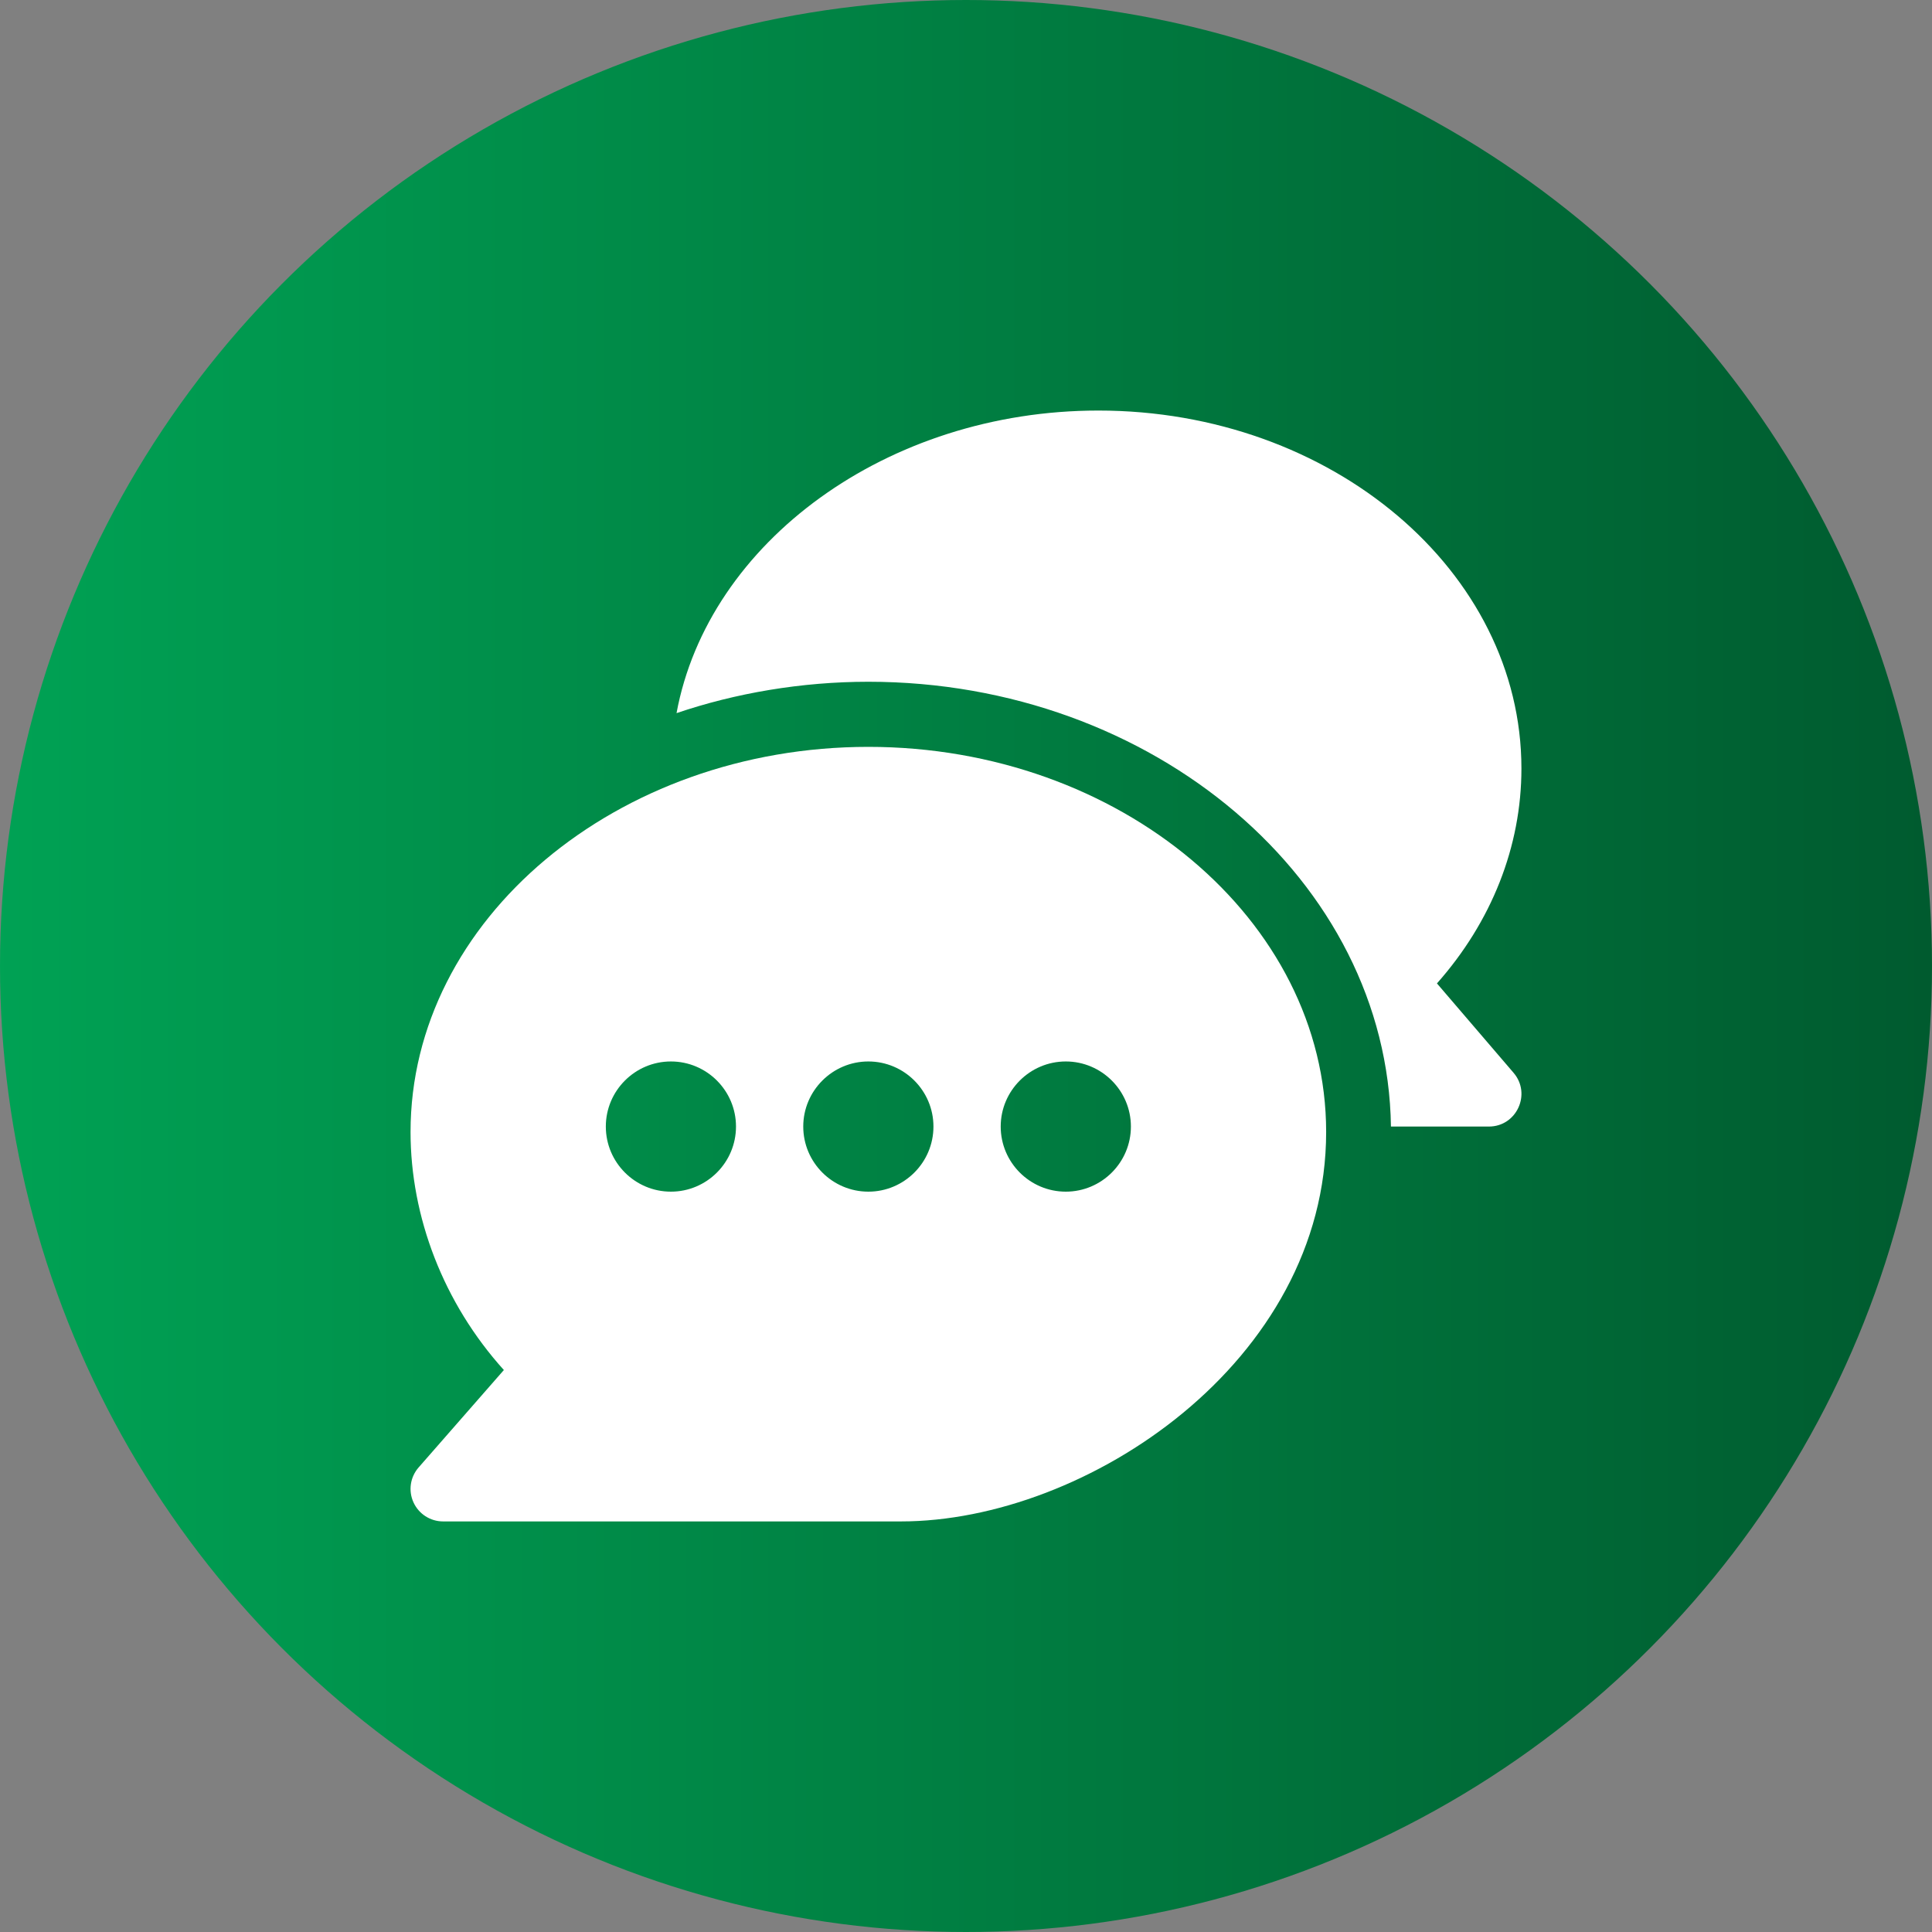 <svg width="80" height="80" viewBox="0 0 80 80" fill="none" xmlns="http://www.w3.org/2000/svg">
<rect x="0" y="0" width="80" height="80" fill="#808080" stroke="none"/>
<circle cx="40" cy="40" r="40" fill="url(#paint0_linear_8736_2863)"/>
<g clip-path="url(#clip0_8736_2863)">
<path d="M35.957 30.926C25.553 30.926 17 38.08 17 46.873C17 50.389 18.364 53.961 20.864 56.73L17.333 60.765C16.986 61.162 16.901 61.727 17.121 62.209C17.34 62.69 17.819 62.999 18.348 62.999H37.304C44.986 62.999 54.913 56.385 54.913 46.873C54.913 38.08 46.36 30.926 35.957 30.926ZM27.781 49.344C26.295 49.344 25.086 48.134 25.086 46.648C25.086 45.163 26.295 43.953 27.781 43.953C29.267 43.953 30.476 45.163 30.476 46.648C30.476 48.134 29.267 49.344 27.781 49.344ZM35.957 49.344C34.471 49.344 33.261 48.134 33.261 46.648C33.261 45.163 34.471 43.953 35.957 43.953C37.442 43.953 38.652 45.163 38.652 46.648C38.652 48.134 37.443 49.344 35.957 49.344ZM44.132 49.344C42.646 49.344 41.437 48.134 41.437 46.648C41.437 45.163 42.647 43.953 44.132 43.953C45.618 43.953 46.828 45.163 46.828 46.648C46.828 48.134 45.618 49.344 44.132 49.344Z" fill="white"/>
<path d="M62.674 44.423L59.501 40.721C61.766 38.165 62.999 35.049 62.999 31.824C62.999 23.651 55.14 17 45.48 17C36.745 17 29.324 22.444 28.014 29.529C30.451 28.701 33.184 28.23 35.957 28.23C47.758 28.23 57.454 36.473 57.596 46.648H61.652C62.803 46.648 63.421 45.293 62.674 44.423Z" fill="white"/>
</g>
<defs>
<linearGradient id="paint0_linear_8736_2863" x1="-26.369" y1="40" x2="86.592" y2="40" gradientUnits="userSpaceOnUse">
<stop stop-color="#00B960"/>
<stop offset="1" stop-color="#00552C"/>
</linearGradient>
<clipPath id="clip0_8736_2863">
<rect width="46" height="46" fill="white" transform="translate(17 17)"/>
</clipPath>
</defs>
</svg>
